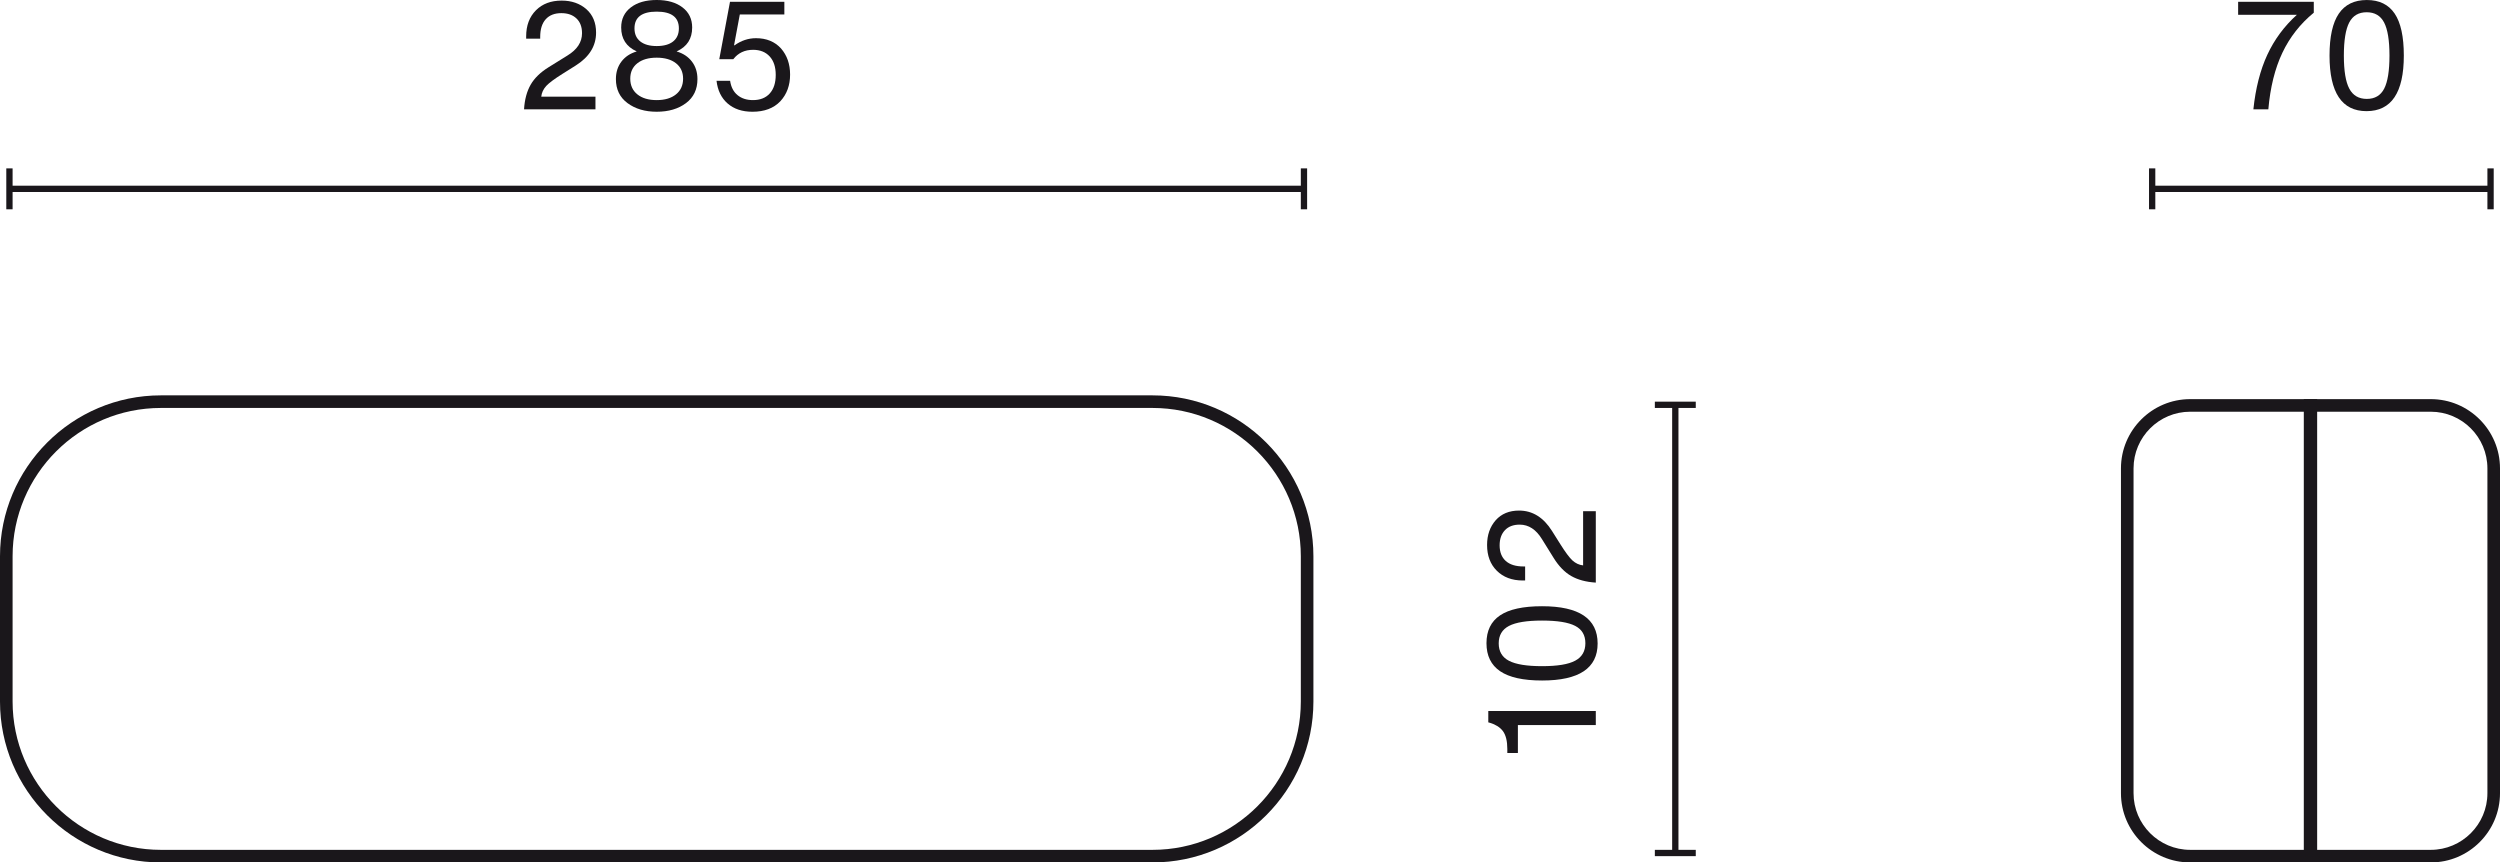 <?xml version="1.0" encoding="UTF-8"?>
<svg id="Warstwa_1" data-name="Warstwa 1" xmlns="http://www.w3.org/2000/svg" width="198.565" height="68.5" viewBox="0 0 198.565 68.5">
  <defs>
    <style>
      .cls-1 {
        fill: #1a171b;
      }

      .cls-2 {
        fill: none;
        isolation: isolate;
      }
    </style>
  </defs>
  <g>
    <rect class="cls-1" x="170.938" y="14.749" width="26.877" height=".5"/>
    <rect class="cls-1" x="170.688" y="13.374" width=".5" height="3.25"/>
    <rect class="cls-1" x="197.565" y="13.374" width=".5" height="3.25"/>
  </g>
  <g class="cls-2">
    <path class="cls-1" d="m178.977,8.683c.176-1.671.543-3.112,1.103-4.324.56-1.211,1.343-2.273,2.351-3.184h-4.665V.144h6.009v.864c-1.08.887-1.913,1.953-2.501,3.196-.587,1.243-.958,2.736-1.109,4.479h-1.187Z"/>
    <path class="cls-1" d="m185.025,4.414c0-1.495.245-2.605.736-3.328.492-.724,1.234-1.085,2.226-1.085s1.729.36,2.212,1.079c.484.719.727,1.831.727,3.334,0,2.942-.988,4.414-2.963,4.414-1.959,0-2.938-1.471-2.938-4.414Zm2.962,3.442c.64,0,1.099-.272,1.379-.815s.42-1.419.42-2.626c0-1.208-.142-2.083-.426-2.627s-.745-.815-1.386-.815c-.639,0-1.102.272-1.385.815s-.426,1.419-.426,2.627c0,1.215.145,2.091.432,2.626.288.544.752.815,1.392.815Z"/>
  </g>
  <g>
    <rect class="cls-1" x=".75" y="14.749" width="102.818" height=".5"/>
    <rect class="cls-1" x=".5" y="13.374" width=".5" height="3.25"/>
    <rect class="cls-1" x="103.319" y="13.374" width=".5" height="3.25"/>
  </g>
  <g class="cls-2">
    <path class="cls-1" d="m41.623,8.683c.047-.776.222-1.425.521-1.949s.777-.99,1.434-1.397l1.486-.923c.775-.472,1.164-1.063,1.164-1.775,0-.504-.148-.896-.444-1.175-.296-.28-.695-.42-1.199-.42-.536,0-.949.162-1.241.486s-.438.793-.438,1.409v.132h-1.115v-.18c0-.864.26-1.555.779-2.075.512-.512,1.191-.768,2.039-.768.791,0,1.447.228,1.967.684.512.456.768,1.075.768,1.859,0,1.063-.54,1.935-1.619,2.615l-1.068.672c-.623.392-1.047.708-1.271.948-.231.256-.364.54-.396.852h4.305v1.007h-5.672Z"/>
    <path class="cls-1" d="m52.157,8.875c-.928,0-1.699-.228-2.315-.684-.615-.456-.923-1.091-.923-1.907,0-.544.146-1.008.438-1.391.291-.384.693-.652,1.205-.803v-.012c-.816-.368-1.224-1-1.224-1.895,0-.672.256-1.203.768-1.595.512-.392,1.195-.588,2.051-.588s1.539.196,2.051.588c.512.392.768.923.768,1.595,0,.896-.407,1.527-1.224,1.895v.012c.512.152.914.42,1.205.803.293.384.438.848.438,1.391,0,.816-.304,1.451-.911,1.907s-1.384.684-2.327.684Zm0-.924c.647,0,1.159-.152,1.535-.456.376-.304.563-.72.563-1.247,0-.52-.188-.927-.563-1.223s-.888-.444-1.535-.444-1.159.148-1.535.444-.563.704-.563,1.223c0,.528.188.943.563,1.247.376.304.888.456,1.535.456Zm1.308-4.659c.304-.244.455-.59.455-1.037,0-.887-.588-1.331-1.763-1.331s-1.763.444-1.763,1.331c0,.448.154.793.461,1.037.309.244.742.366,1.302.366.567,0,1.003-.122,1.308-.366Z"/>
    <path class="cls-1" d="m57.793,8.221c-.5-.436-.794-1.038-.882-1.805h1.079c.072.496.268.876.588,1.139.32.264.728.396,1.223.396.576,0,1.021-.176,1.338-.528s.474-.844.474-1.475c0-.624-.159-1.112-.479-1.463s-.76-.528-1.319-.528c-.663,0-1.188.248-1.571.743h-1.115l.852-4.557h4.317v1.008h-3.538l-.455,2.435.023.024c.535-.384,1.107-.576,1.715-.576.832,0,1.496.272,1.991.816.479.552.72,1.243.72,2.075,0,.856-.26,1.563-.779,2.123-.528.552-1.264.828-2.207.828-.816,0-1.473-.218-1.973-.654Z"/>
  </g>
  <g>
    <rect class="cls-1" x="132.813" y="32.152" width=".5" height="35.597"/>
    <rect class="cls-1" x="131.438" y="67.5" width="3.25" height=".5"/>
    <rect class="cls-1" x="131.438" y="31.902" width="3.25" height=".5"/>
  </g>
  <g class="cls-2">
    <path class="cls-1" d="m126.748,57.591h-6.188v2.219h-.84v-.324c0-.624-.116-1.096-.348-1.416-.231-.304-.575-.523-1.031-.66l-.132-.036v-.9h8.539v1.116Z"/>
    <path class="cls-1" d="m122.479,54.05c-1.495,0-2.604-.246-3.328-.737s-1.086-1.233-1.086-2.225c0-.991.36-1.729,1.08-2.212.719-.484,1.83-.726,3.334-.726,2.942,0,4.414.987,4.414,2.962,0,1.958-1.472,2.938-4.414,2.938Zm3.441-2.962c0-.64-.271-1.099-.814-1.379-.544-.28-1.42-.42-2.627-.42s-2.083.142-2.627.426c-.543.284-.815.746-.815,1.385s.272,1.102.815,1.385c.544.284,1.42.426,2.627.426,1.215,0,2.091-.144,2.627-.432.543-.288.814-.752.814-1.392Z"/>
    <path class="cls-1" d="m126.748,46.274c-.775-.048-1.426-.222-1.949-.522s-.989-.777-1.396-1.433l-.924-1.487c-.472-.775-1.063-1.163-1.775-1.163-.504,0-.896.148-1.175.444-.28.296-.42.695-.42,1.199,0,.536.162.949.485,1.241.324.292.794.438,1.409.438h.132v1.115h-.18c-.863,0-1.555-.26-2.074-.78-.512-.512-.768-1.191-.768-2.039,0-.792.228-1.447.684-1.967.455-.512,1.075-.768,1.858-.768,1.063,0,1.935.54,2.614,1.619l.672,1.068c.393.624.708,1.047.947,1.271.256.232.54.364.852.396v-4.306h1.008v5.673Z"/>
  </g>
  <path class="cls-1" d="m91.538,68.5H12.78c-7.047,0-12.78-5.733-12.78-12.781v-11.536c0-7.047,5.733-12.781,12.78-12.781h78.758c7.048,0,12.781,5.733,12.781,12.781v11.536c0,7.047-5.733,12.781-12.781,12.781ZM12.78,32.402c-6.496,0-11.78,5.285-11.78,11.781v11.536c0,6.496,5.284,11.781,11.78,11.781h78.758c6.496,0,11.781-5.285,11.781-11.781v-11.536c0-6.496-5.285-11.781-11.781-11.781H12.78Z"/>
  <path class="cls-1" d="m193.065,68.5h-10.083V31.701h10.083c3.032,0,5.5,2.467,5.5,5.5v25.799c0,3.033-2.468,5.5-5.5,5.5Zm-9.083-1h9.083c2.481,0,4.5-2.019,4.5-4.5v-25.799c0-2.481-2.019-4.5-4.5-4.5h-9.083v34.799Z"/>
  <path class="cls-1" d="m184.042,68.5h-10.083c-3.032,0-5.5-2.467-5.5-5.5v-25.799c0-3.033,2.468-5.5,5.5-5.5h10.083v36.799Zm-10.083-35.799c-2.481,0-4.5,2.019-4.5,4.5v25.799c0,2.481,2.019,4.5,4.5,4.5h9.083v-34.799h-9.083Z"/>
</svg>
